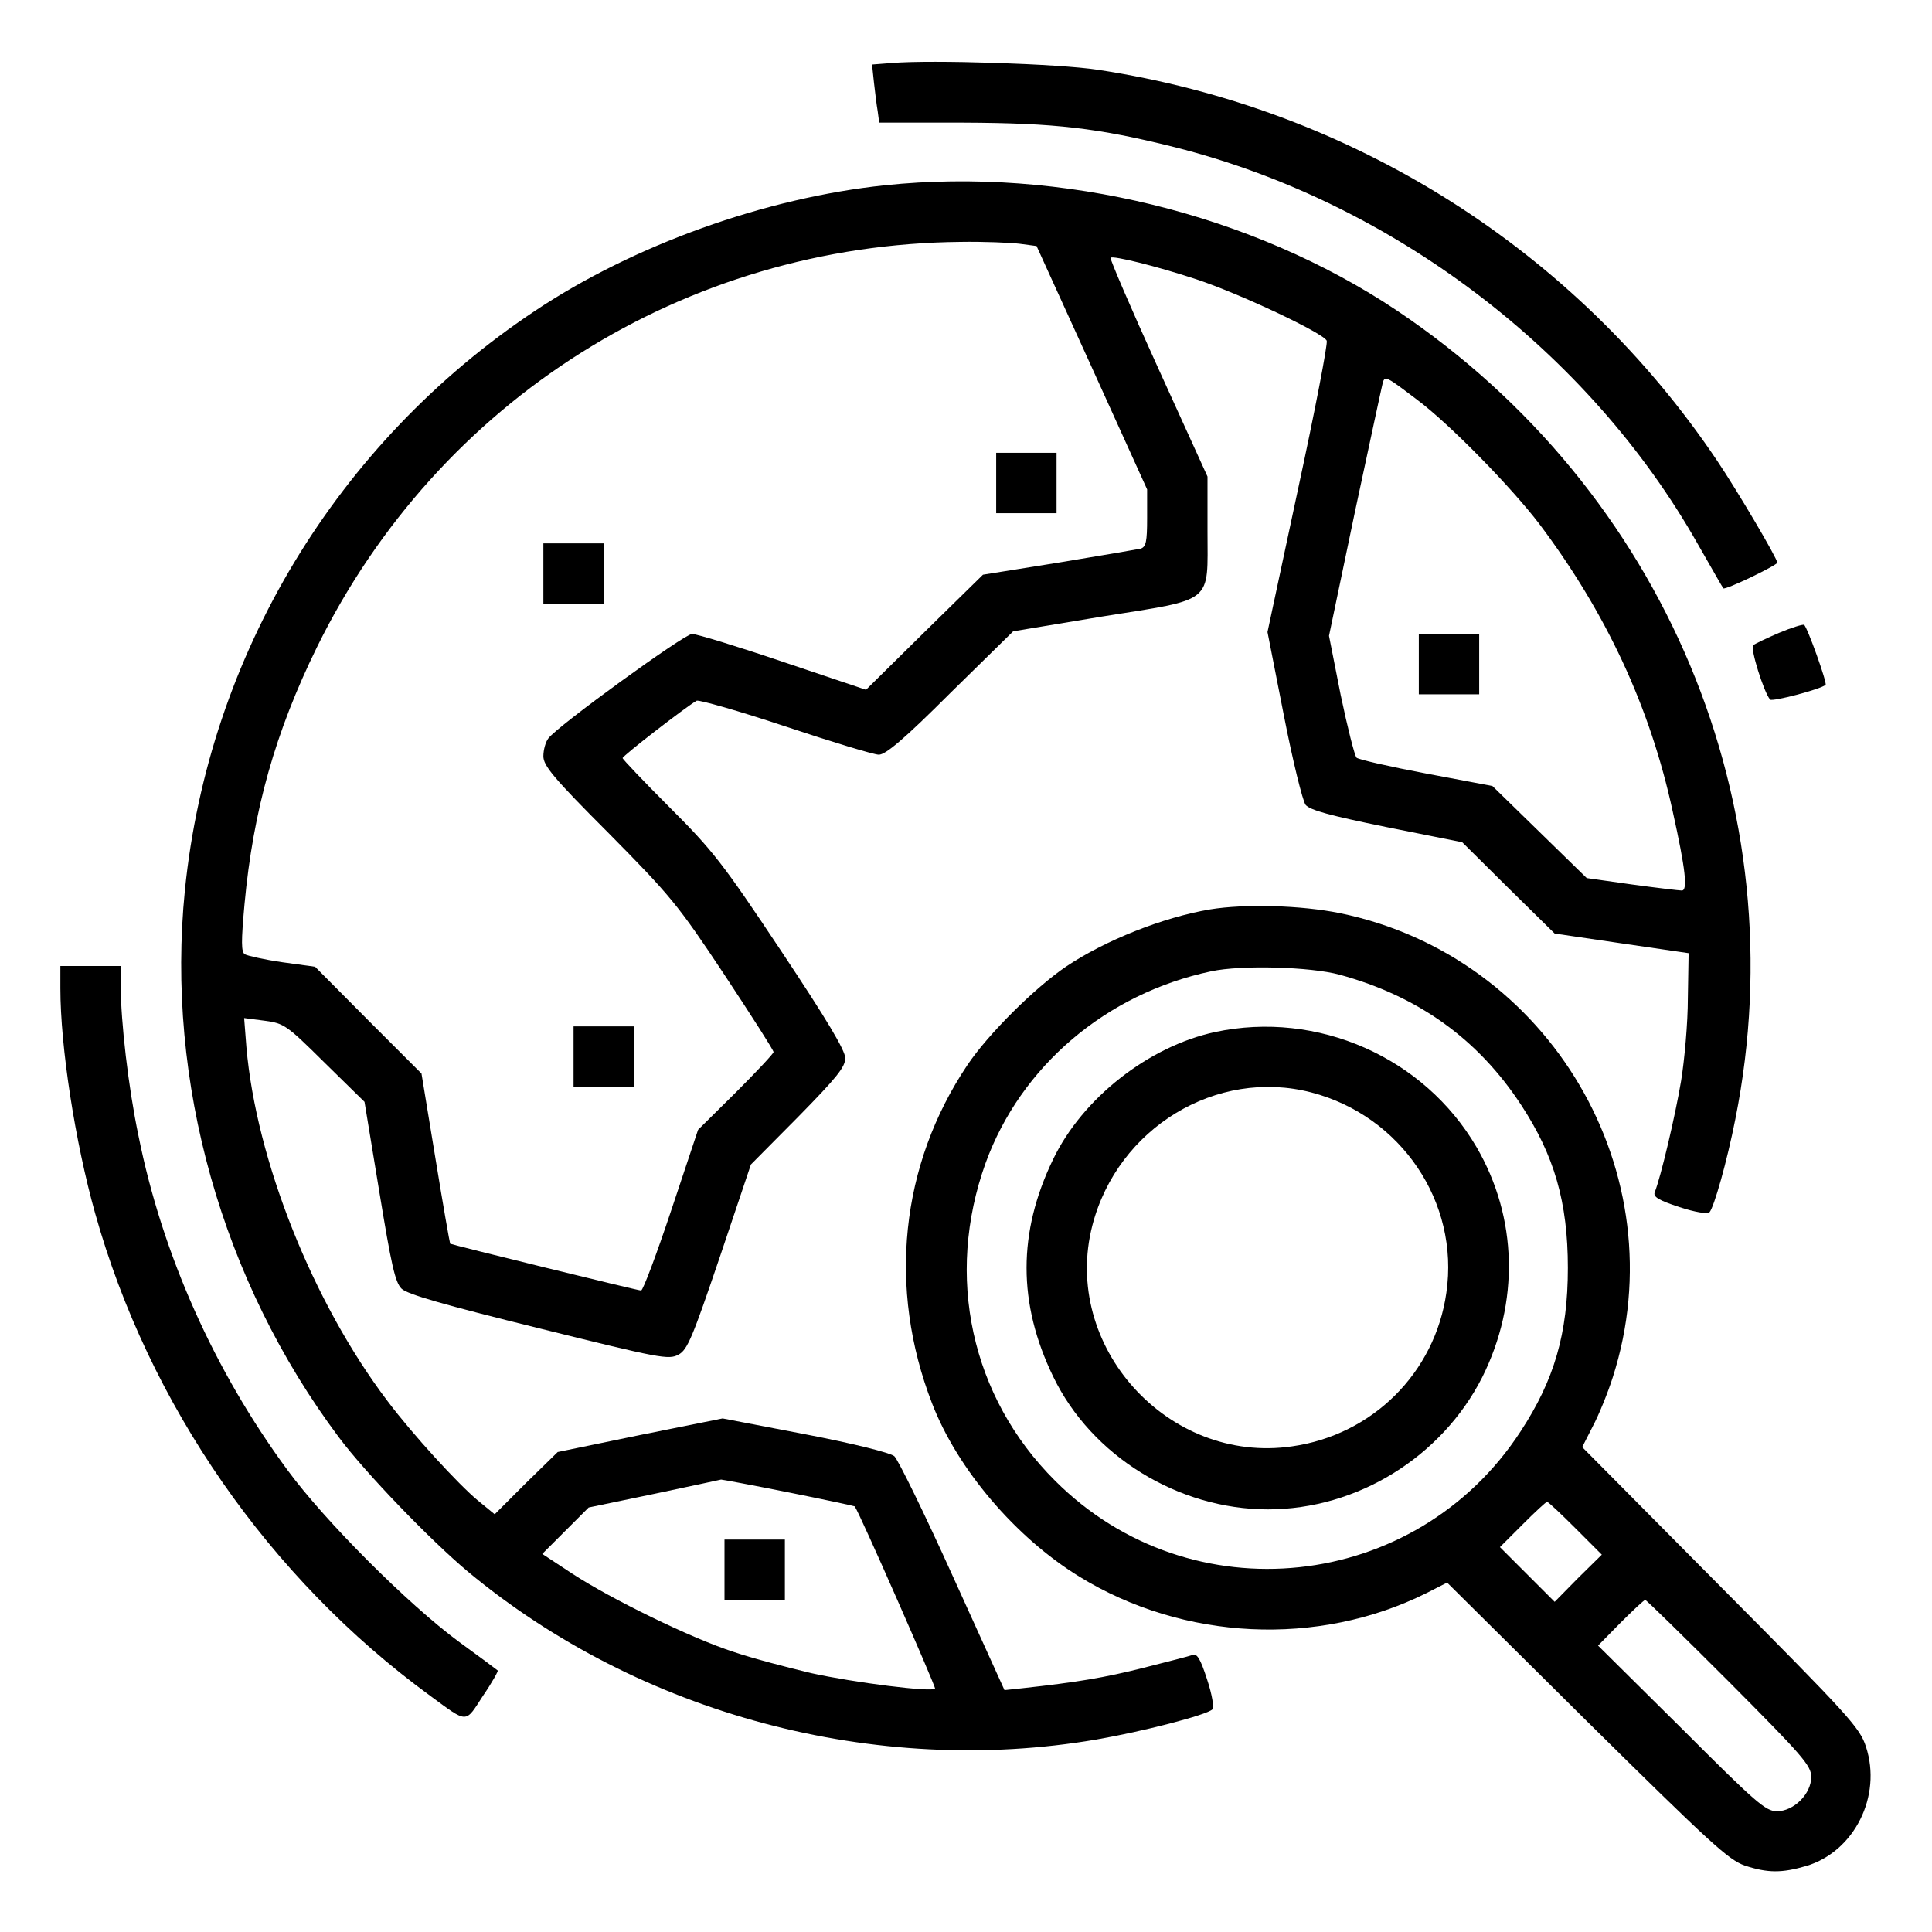 <?xml version="1.0" standalone="no"?>
<!DOCTYPE svg PUBLIC "-//W3C//DTD SVG 20010904//EN"
 "http://www.w3.org/TR/2001/REC-SVG-20010904/DTD/svg10.dtd">
<svg version="1.0" xmlns="http://www.w3.org/2000/svg"
 width="512pt" height="512pt" viewBox="0 0 512 512"
 preserveAspectRatio="xMidYMid meet">

<g transform="translate(0,512) scale(0.1,-0.1)"
fill="#000000" stroke="none">
<path d="M2363 4953 l-52 -4 5 -47 c3 -26 7 -60 10 -77 l4 -30 222 0 c245 -1
357 -14 561 -65 576 -145 1098 -541 1387 -1053 35 -61 65 -114 67 -116 4 -6
143 61 143 68 0 11 -106 191 -160 271 -375 558 -968 933 -1640 1035 -103 16
-443 27 -547 18z"/>
<path d="M2345 4629 c-316 -33 -666 -158 -929 -334 -523 -349 -863 -911 -926
-1534 -51 -508 98 -1036 408 -1450 71 -95 243 -273 342 -356 455 -378 1080
-545 1665 -445 122 21 293 65 308 80 5 4 -1 40 -14 79 -18 56 -27 70 -39 65
-8 -3 -67 -18 -130 -34 -103 -26 -175 -38 -321 -54 l-47 -5 -137 302 c-75 166
-145 309 -155 318 -11 9 -106 33 -236 58 l-219 42 -219 -44 -218 -45 -84 -82
-83 -83 -44 36 c-52 43 -174 176 -240 264 -198 261 -348 638 -374 938 l-6 77
54 -7 c52 -7 58 -11 159 -111 l106 -104 39 -237 c32 -195 42 -241 59 -258 15
-15 113 -43 364 -105 322 -80 344 -84 370 -70 24 13 37 45 110 260 l82 244
125 126 c102 104 125 132 125 156 0 20 -48 101 -170 284 -155 233 -181 266
-295 380 -69 69 -125 128 -125 131 0 6 164 133 196 152 6 3 112 -27 235 -68
123 -41 235 -75 248 -75 18 0 67 41 190 164 l166 163 235 39 c300 48 280 32
280 227 l0 144 -131 288 c-72 158 -128 289 -126 292 7 6 121 -22 227 -57 115
-38 338 -143 346 -163 3 -8 -31 -185 -76 -393 l-81 -379 43 -219 c24 -123 50
-228 58 -239 12 -14 63 -28 215 -59 l200 -40 122 -121 123 -121 177 -26 178
-26 -2 -119 c0 -66 -9 -165 -18 -220 -15 -90 -54 -256 -70 -295 -4 -12 11 -21
66 -39 39 -13 75 -19 79 -14 12 12 47 136 69 248 165 826 -186 1665 -897 2142
-383 256 -890 381 -1357 332z m357 -155 l45 -6 147 -323 146 -322 0 -76 c0
-63 -3 -76 -17 -81 -10 -2 -108 -19 -218 -37 l-200 -32 -155 -152 -155 -153
-220 74 c-121 41 -229 74 -241 74 -20 0 -357 -244 -381 -277 -7 -9 -13 -30
-13 -47 0 -25 26 -57 174 -205 162 -164 183 -189 305 -373 72 -109 131 -201
131 -206 0 -4 -45 -52 -100 -107 l-100 -99 -71 -213 c-39 -117 -75 -213 -80
-213 -9 0 -501 121 -506 124 -1 1 -19 103 -39 226 l-37 225 -141 141 -141 142
-87 12 c-48 7 -92 17 -99 21 -10 6 -10 33 -1 133 23 249 82 457 192 681 322
655 975 1067 1706 1074 61 1 131 -2 156 -5z m1053 -413 c86 -64 250 -232 324
-329 177 -235 294 -485 354 -763 34 -153 40 -209 24 -209 -6 0 -66 7 -132 16
l-120 17 -125 122 -125 122 -175 33 c-96 18 -179 37 -185 42 -5 5 -24 80 -42
166 l-31 157 69 330 c39 182 72 336 74 343 6 16 11 13 90 -47z m-1665 -2896
c95 -19 174 -36 175 -37 13 -17 216 -480 213 -483 -9 -10 -215 16 -328 41 -63
15 -155 39 -205 56 -112 36 -325 140 -429 208 l-79 52 61 61 62 62 173 36 c94
20 175 37 178 38 3 0 84 -15 179 -34z"/>
<path d="M2640 3840 l0 -80 80 0 80 0 0 80 0 80 -80 0 -80 0 0 -80z"/>
<path d="M1440 3600 l0 -80 80 0 80 0 0 80 0 80 -80 0 -80 0 0 -80z"/>
<path d="M1520 2320 l0 -80 80 0 80 0 0 80 0 80 -80 0 -80 0 0 -80z"/>
<path d="M3760 3360 l0 -80 80 0 80 0 0 80 0 80 -80 0 -80 0 0 -80z"/>
<path d="M1920 960 l0 -80 80 0 80 0 0 80 0 80 -80 0 -80 0 0 -80z"/>
<path d="M4715 3443 c-33 -14 -64 -29 -69 -33 -8 -8 28 -124 45 -144 6 -6 133
27 147 39 5 4 -49 155 -57 159 -3 2 -33 -7 -66 -21z"/>
<path d="M3207 2710 c-125 -21 -278 -82 -381 -151 -83 -56 -207 -179 -262
-261 -178 -265 -212 -592 -94 -897 67 -174 221 -355 390 -459 276 -170 633
-187 920 -44 l55 28 370 -367 c329 -325 376 -368 419 -383 61 -20 98 -20 163
-1 127 38 201 185 158 316 -16 50 -44 81 -385 424 l-367 370 28 55 c16 30 40
89 53 130 173 539 -167 1116 -723 1230 -103 21 -252 25 -344 10z m343 -173
c209 -57 367 -171 481 -345 88 -134 124 -258 124 -432 0 -174 -36 -297 -125
-433 -278 -427 -875 -490 -1234 -131 -223 222 -292 542 -184 842 93 256 319
449 598 508 80 17 262 12 340 -9z m625 -1467 l70 -70 -63 -62 -62 -63 -72 72
-73 73 60 60 c33 33 62 60 65 60 3 0 37 -32 75 -70z m408 -408 c194 -195 217
-221 217 -251 0 -45 -46 -91 -91 -91 -30 0 -56 23 -253 220 l-221 219 60 61
c33 33 62 60 65 60 3 0 103 -98 223 -218z"/>
<path d="M3220 2385 c-176 -38 -351 -175 -429 -337 -94 -194 -94 -382 0 -576
101 -210 331 -352 569 -352 237 0 461 139 568 350 99 198 94 423 -15 610 -139
238 -421 363 -693 305z m255 -160 c238 -62 393 -291 358 -531 -30 -212 -196
-377 -409 -407 -329 -48 -612 266 -529 586 67 258 329 417 580 352z"/>
<path d="M160 2501 c0 -155 39 -407 92 -596 142 -507 461 -967 888 -1279 101
-74 92 -74 140 0 24 35 41 66 39 67 -2 2 -49 37 -104 77 -134 99 -354 319
-453 454 -194 263 -332 572 -395 886 -27 129 -47 303 -47 397 l0 53 -80 0 -80
0 0 -59z"/>
</g>
</svg>
